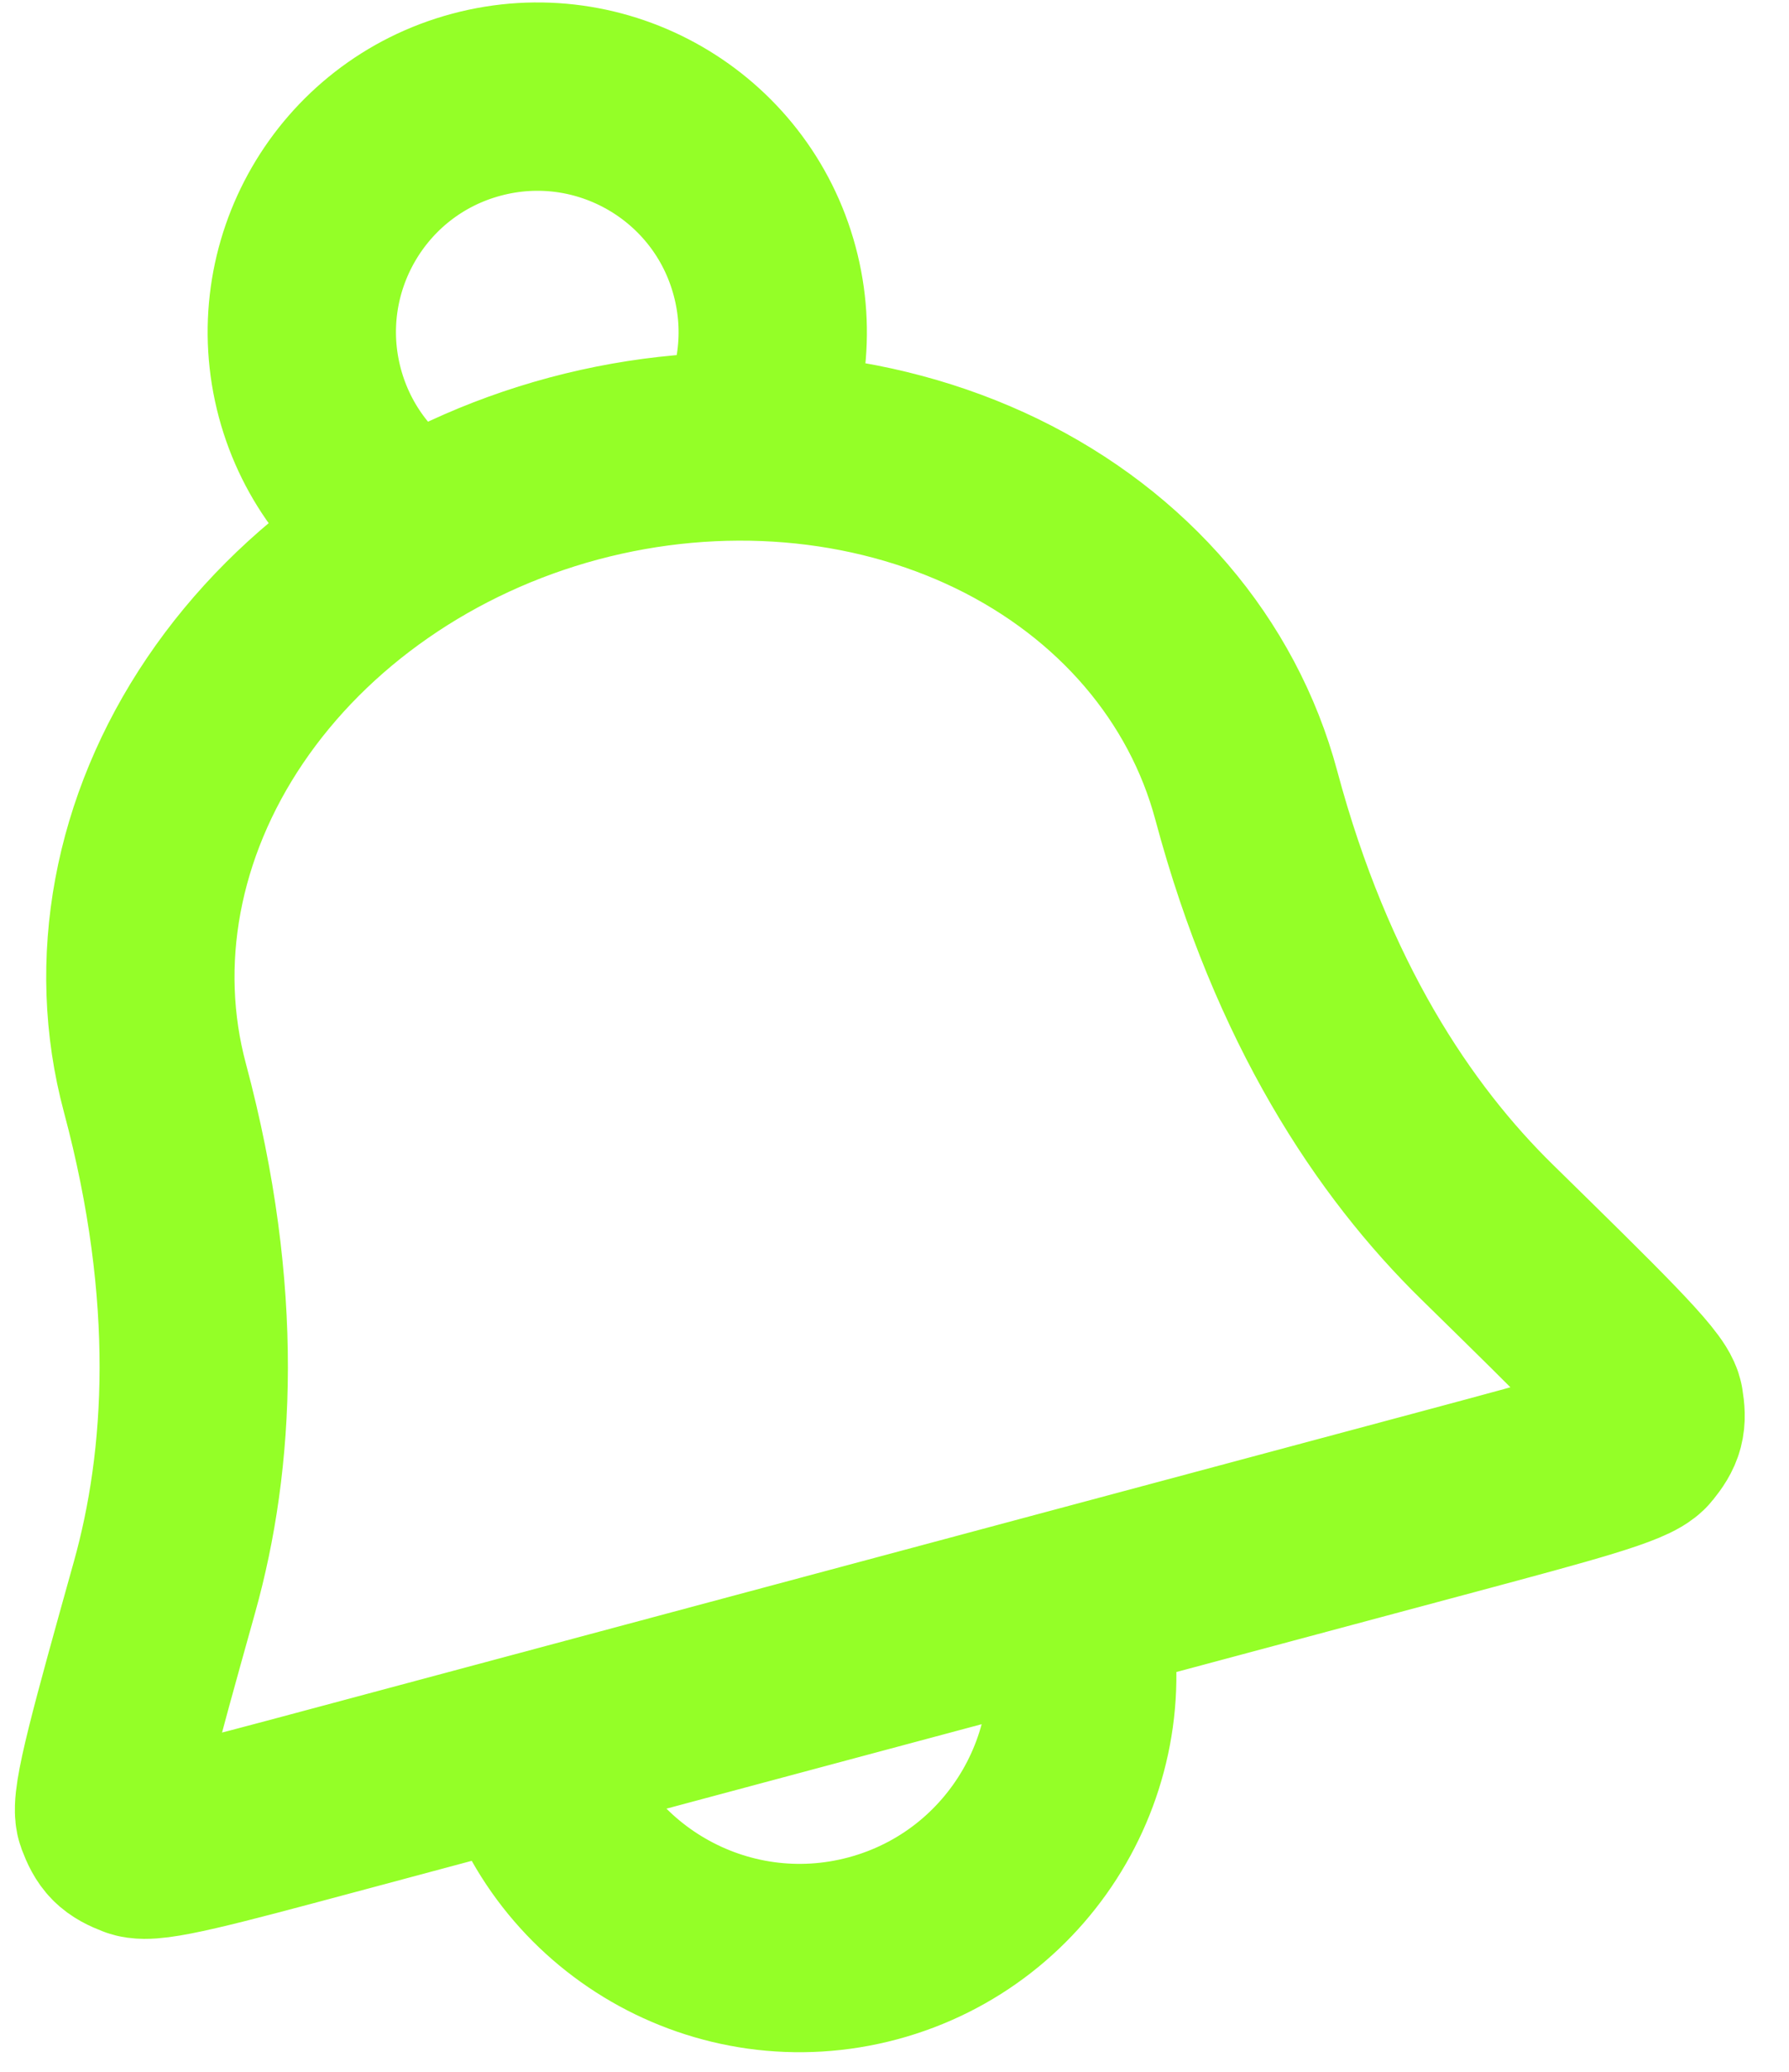 <?xml version="1.0" encoding="UTF-8"?> <svg xmlns="http://www.w3.org/2000/svg" width="19" height="22" viewBox="0 0 19 22" fill="none"><path d="M11.391 17.015C11.82 18.615 10.87 20.26 9.27 20.689C7.669 21.118 6.024 20.168 5.595 18.568M7.891 4.741C8.196 4.194 8.296 3.532 8.121 2.879C7.764 1.546 6.393 0.754 5.059 1.112C3.725 1.469 2.934 2.84 3.291 4.174C3.466 4.826 3.884 5.349 4.421 5.671M13.236 8.445C12.879 7.113 11.926 5.999 10.587 5.348C9.247 4.698 7.631 4.564 6.094 4.975C4.557 5.387 3.225 6.311 2.39 7.545C1.556 8.778 1.288 10.219 1.645 11.551C2.235 13.755 2.121 15.514 1.748 16.85C1.323 18.372 1.11 19.134 1.167 19.287C1.233 19.462 1.281 19.51 1.455 19.577C1.607 19.636 2.247 19.465 3.526 19.122L15.392 15.943C16.671 15.6 17.311 15.428 17.413 15.301C17.53 15.156 17.547 15.09 17.517 14.906C17.49 14.745 16.925 14.192 15.796 13.085C14.805 12.115 13.826 10.649 13.236 8.445Z" stroke="#94FF27" stroke-width="2" stroke-linecap="round" stroke-linejoin="round"></path></svg> 